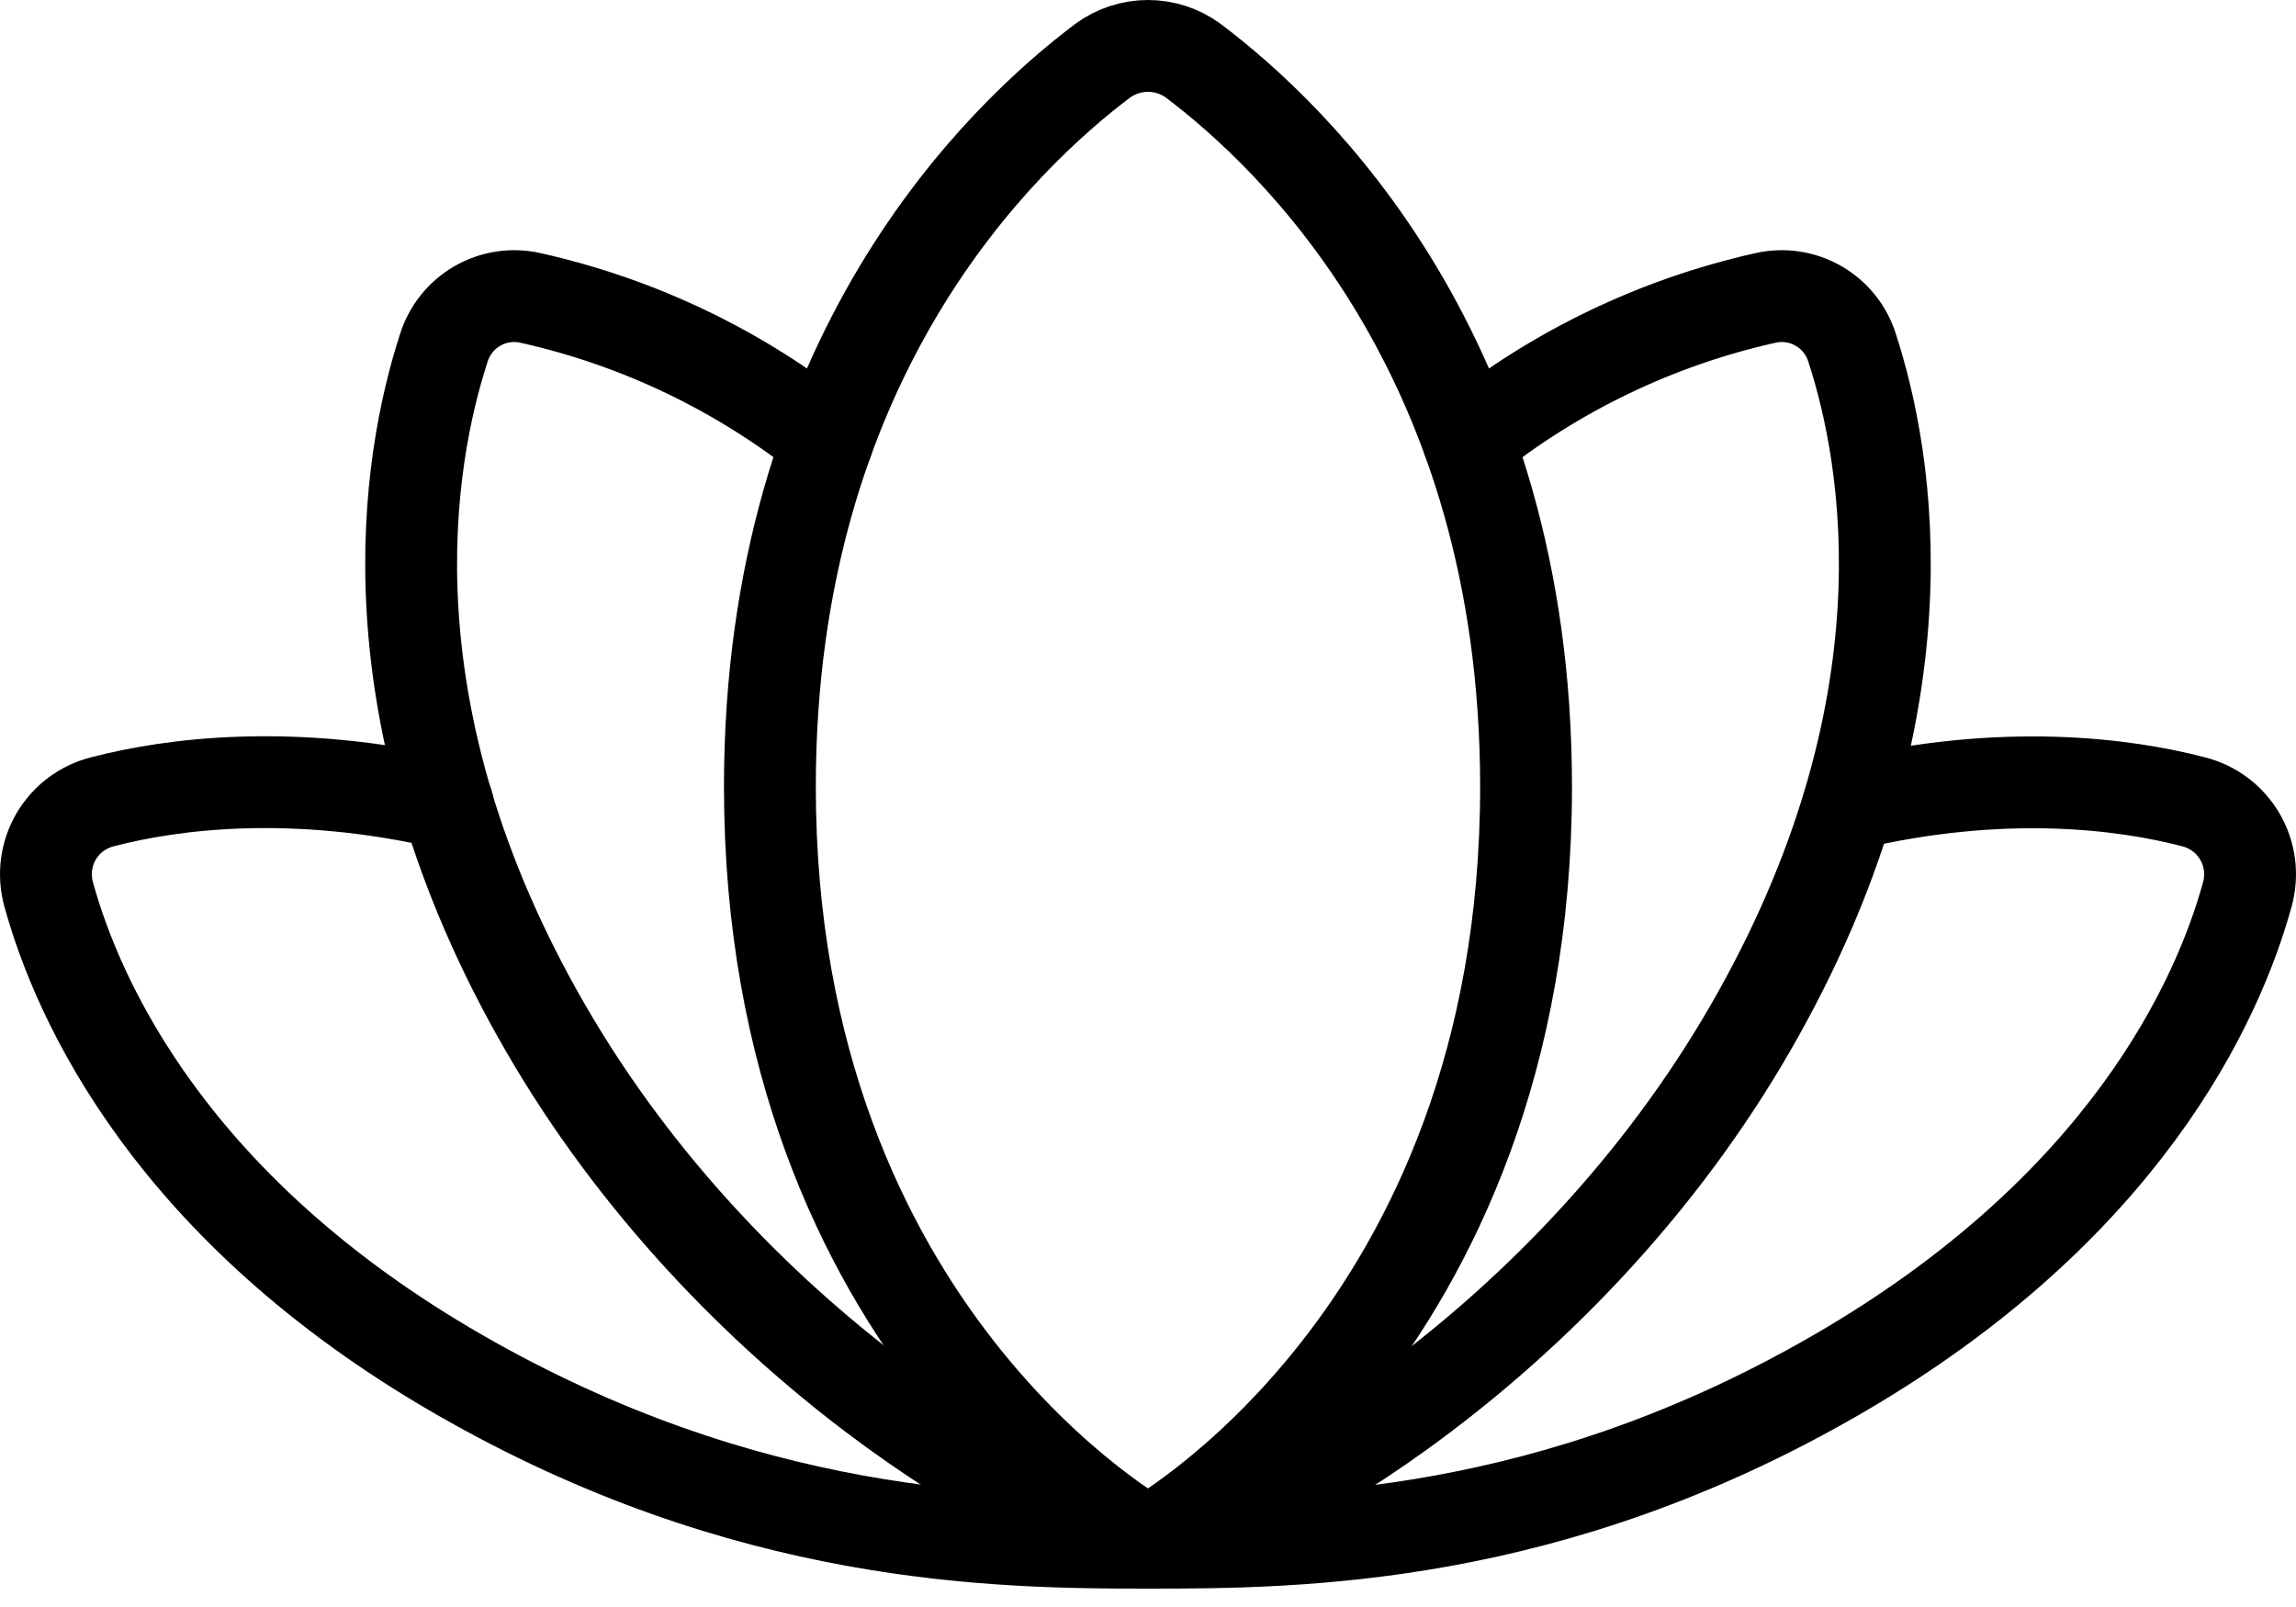 <svg width="50" height="35" viewBox="0 0 50 35" fill="none" xmlns="http://www.w3.org/2000/svg">
<path d="M25 33.6C28.294 33.6 33.748 33.559 40.006 29.936C46.264 26.313 48.301 21.805 48.94 19.48C48.998 19.27 49.014 19.051 48.987 18.835C48.959 18.619 48.889 18.411 48.779 18.223C48.67 18.035 48.524 17.87 48.35 17.74C48.176 17.609 47.977 17.515 47.766 17.462C46.264 17.071 43.629 16.721 40.253 17.524" stroke="black" stroke-width="2" stroke-linecap="round" stroke-linejoin="round"/>
<path d="M9.747 17.503C6.371 16.721 3.736 17.071 2.234 17.462C2.023 17.514 1.824 17.609 1.65 17.739C1.476 17.87 1.33 18.034 1.22 18.222C1.111 18.41 1.041 18.619 1.013 18.835C0.986 19.05 1.002 19.27 1.06 19.479C1.699 21.805 3.736 26.334 9.994 29.936C16.252 33.538 21.706 33.6 25 33.6" stroke="black" stroke-width="2" stroke-linecap="round" stroke-linejoin="round"/>
<path d="M24.999 33.6C24.999 33.6 33.233 29.113 33.233 17.133C33.233 7.747 28.169 2.971 25.987 1.324C25.701 1.114 25.355 1 24.999 1C24.644 1 24.298 1.114 24.011 1.324C21.829 2.971 16.766 7.747 16.766 17.133C16.766 29.113 24.999 33.6 24.999 33.6Z" stroke="black" stroke-width="2" stroke-linecap="round" stroke-linejoin="round"/>
<path d="M25 33.6C27.47 33.064 34.119 29.318 38.112 22.402C42.106 15.485 41.117 9.989 40.335 7.581C40.216 7.194 39.954 6.866 39.603 6.664C39.251 6.461 38.837 6.399 38.442 6.49C36.078 7.019 33.867 8.083 31.978 9.598" stroke="black" stroke-width="2" stroke-linecap="round" stroke-linejoin="round"/>
<path d="M18.021 9.598C16.132 8.083 13.921 7.019 11.558 6.49C11.163 6.399 10.748 6.461 10.396 6.664C10.045 6.866 9.784 7.194 9.664 7.581C8.882 9.989 7.894 15.506 11.887 22.402C15.88 29.297 22.529 33.064 24.999 33.6" stroke="black" stroke-width="2" stroke-linecap="round" stroke-linejoin="round"/>
</svg>
